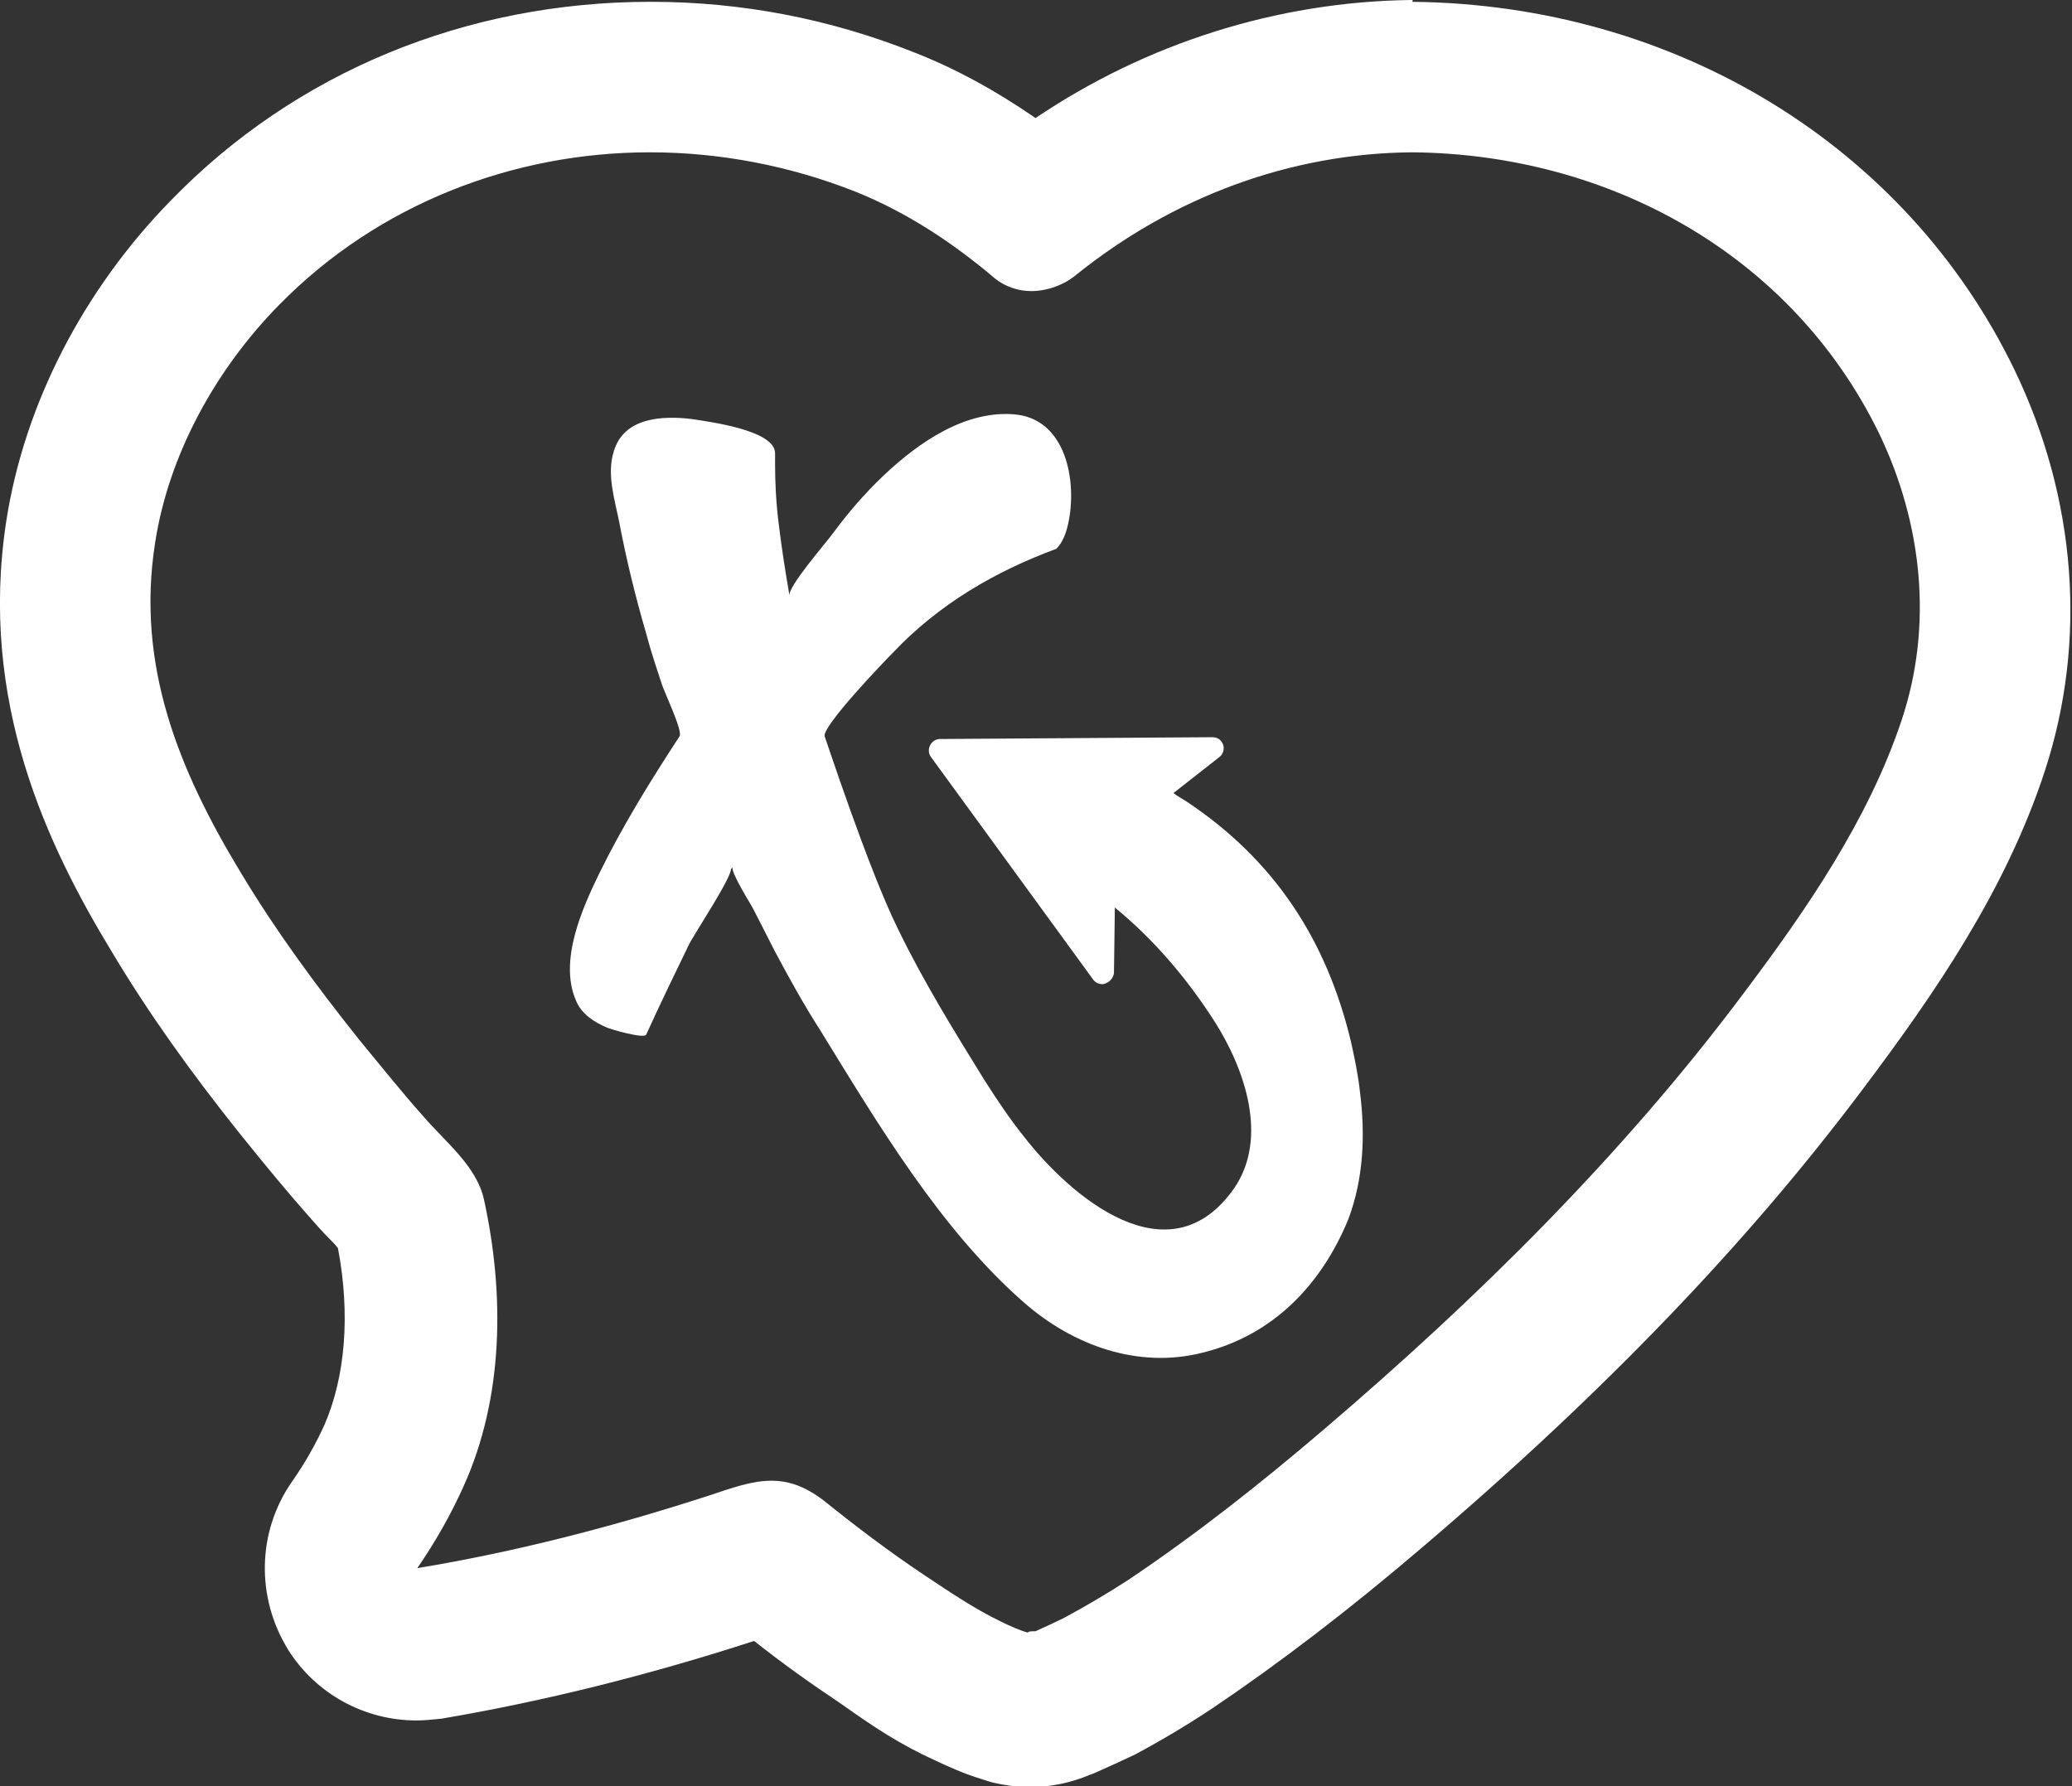 <?xml version="1.0" encoding="UTF-8"?> <!-- Generator: Adobe Illustrator 24.2.0, SVG Export Plug-In . SVG Version: 6.00 Build 0) --> <svg xmlns="http://www.w3.org/2000/svg" xmlns:xlink="http://www.w3.org/1999/xlink" version="1.1" id="Layer_1" x="0px" y="0px" viewBox="0 0 229.9 198.2" style="enable-background:new 0 0 229.9 198.2;" xml:space="preserve"><rect x="0" y="0" width="229.9" height="198.2" fill="#333333" stroke="none"/> <style type="text/css"> .st0{fill:#FFFFFF;} </style> <g> <path class="st0" d="M150.9,121.2c-0.2-1.9-0.6-3.8-1-5.6c-2.7-11.3-8.5-20.2-18.3-26.7c-0.5-0.3-1-0.6-1.4-0.9l5.1-4 c0.4-0.3,0.6-0.9,0.4-1.4c-0.2-0.5-0.6-0.8-1.2-0.8L104.3,82c-0.5,0-0.9,0.3-1.1,0.7c-0.2,0.4-0.2,0.9,0.1,1.3l18,24.7 c0.2,0.3,0.6,0.5,1,0.5c0.1,0,0.2,0,0.4-0.1c0.5-0.2,0.8-0.6,0.9-1.1l0.1-7.3c4.4,3.6,8.1,8,11.1,12.7c3.3,5.2,6,12.9,2.1,18.5 c-7.2,10.2-18.1,0.9-23.3-5.8c-1.6-2-3-4.1-4.4-6.3c-3.4-5.5-6.8-11-9.6-16.8c-3.3-6.7-8-21.1-8.1-21.3c-0.3-1.1,6.5-8.2,7.6-9.3 c5-5.3,11.3-9,18.1-11.5c0.5-0.5,0.9-1.2,1.2-2.3c1.2-4.5,0.2-11.9-5.6-12.6c-5.6-0.6-10.9,3.1-14.8,6.8c-2.1,2-3.9,4.1-5.6,6.4 c-0.8,1.1-5,5.9-4.8,6.9c-0.5-2.9-0.9-5.5-1.2-8c-0.3-2.4-0.4-4.6-0.4-6.6c0,0,0-1.1,0-1.2c0-2.6-7.4-3.5-9.2-3.8 c-3.3-0.4-7.6-0.2-8.7,3.6c-0.8,2.5,0.1,5.3,0.6,7.8c0.8,4.2,1.8,8.3,3,12.4c0.5,1.9,1.1,3.7,1.7,5.5c0.2,0.8,2.4,5.3,2,5.9 c-3.2,4.9-6.3,9.9-8.9,15.2c-1.9,3.9-4.5,9.7-2.6,14.1c0.6,1.5,2,2.4,3.4,3c0.4,0.2,4.2,1.3,4.4,0.8c1.5-3.3,3.1-6.6,4.7-9.9 c0.5-1.1,5-7.8,4.7-8.6c0,0,0,0.1,0.1,0.1c0-0.1,0.1-0.2,0.1-0.2c-0.3,0.5,2,4.1,2.3,4.7c0.8,1.6,1.6,3.1,2.4,4.7 c1.6,3,3.2,5.9,5,8.7c6.4,10.4,13.4,22.2,22.7,30.3c5.4,4.7,12.6,7.3,19.7,5.5c7.8-1.9,13.2-7.5,16.2-14.8 C151.3,130.8,151.5,125.9,150.9,121.2z"></path> <path class="st0" d="M156.7,16.9c21.8,0.2,42.1,11.3,51.8,31.2c4.8,10,6,21.3,2.5,31.8c-3.7,11.1-10.6,21.1-17.6,30.4 c-13.4,17.9-29.5,33.8-46.5,48.3c-6.9,5.9-14.1,11.6-21.7,16.7c-2,1.3-4.5,2.8-7.1,4.2c-1,0.5-2.1,1-3.2,1.5c0,0,0,0-0.1,0 c0,0-0.1,0-0.2,0c-0.3,0-0.8,0.1-0.4,0.2c0,0,0,0,0,0c-1.1-0.3-2.2-0.8-3.2-1.3c-2.9-1.4-5.7-3.3-8.4-5.1 c-3.9-2.6-7.6-5.4-11.2-8.3c-2.1-1.6-3.9-2.2-5.8-2.2c-2.2,0-4.4,0.8-7.1,1.7c-10.5,3.4-21.3,6.2-32.2,8c2-2.9,3.7-5.9,5.1-9 c4.5-9.9,4.6-21.4,2.3-31.9c-0.8-3.7-4.3-6.4-6.7-9.2c-2.5-2.8-4.8-5.7-7.2-8.6c-4.7-5.9-9.2-12-13.1-18.5 c-6.9-11.4-11.6-23-9.5-36.5c1.5-9.9,6.8-19.4,13.8-26.5c11-11.2,26-16.9,41.1-16.9c7.8,0,15.6,1.5,22.9,4.4 c5.7,2.3,10.8,5.7,15.4,9.6c1.1,0.9,2.6,1.4,4,1.4c1.8,0,3.7-0.7,5-1.8C130.1,21.9,143.1,17,156.7,16.9 M114.3,181.3 C114.3,181.3,114.3,181.3,114.3,181.3L114.3,181.3C114.3,181.3,114.3,181.3,114.3,181.3C114.3,181.3,114.3,181.3,114.3,181.3 M114.4,181.3C114.4,181.3,114.4,181.3,114.4,181.3C114.4,181.3,114.4,181.3,114.4,181.3C114.4,181.3,114.4,181.3,114.4,181.3 M114.4,181.3C114.4,181.3,114.4,181.3,114.4,181.3C114.4,181.3,114.4,181.3,114.4,181.3 M156.7,0c-0.1,0-0.1,0-0.2,0 c-14.8,0.2-29.3,4.8-41.6,13.1c-4.5-3.1-8.9-5.5-13.5-7.3c-9.3-3.7-19.1-5.6-29.2-5.6c-20.5,0-39.4,7.8-53.2,22 C9.2,32.2,2.7,44.9,0.7,57.8c-3.1,20.1,4.6,36.1,11.7,47.8c4,6.7,8.7,13.3,14.3,20.3c2.9,3.6,5.3,6.5,7.6,9.1 c0.7,0.8,1.5,1.7,2.3,2.5c0.3,0.3,0.6,0.6,0.9,1c1.4,7.4,0.8,14.3-1.5,19.6c-1,2.2-2.2,4.3-3.6,6.3c-3.9,5.6-4,12.9-0.4,18.7 c3.1,4.9,8.5,7.8,14.2,7.8c0.9,0,1.9-0.1,2.8-0.2c11.2-1.9,22.9-4.8,34.6-8.6l0.1,0c2.9,2.3,6.1,4.6,9.4,6.8l1,0.7 c2.7,1.9,5.8,4,9.6,5.7l0.2,0.1c1.3,0.6,3,1.4,5,2c0.1,0,0.2,0.1,0.3,0.1c0.3,0.1,0.6,0.2,1,0.3c1.3,0.3,2.7,0.5,4,0.5 c2.4,0,4.7-0.5,6.8-1.4c0.1,0,0.2-0.1,0.3-0.1c1.6-0.7,3.1-1.4,4.6-2.1c3-1.6,6-3.4,8.7-5.2c7.4-5,15-10.8,23.2-17.8 c20.2-17.2,36.2-33.9,49-51c7.9-10.5,15.8-22,20.1-35.2c4.7-14.4,3.5-30.2-3.4-44.5c-12-24.8-37.6-40.5-66.8-40.8 C156.8,0,156.7,0,156.7,0L156.7,0z"></path> </g> </svg> 
